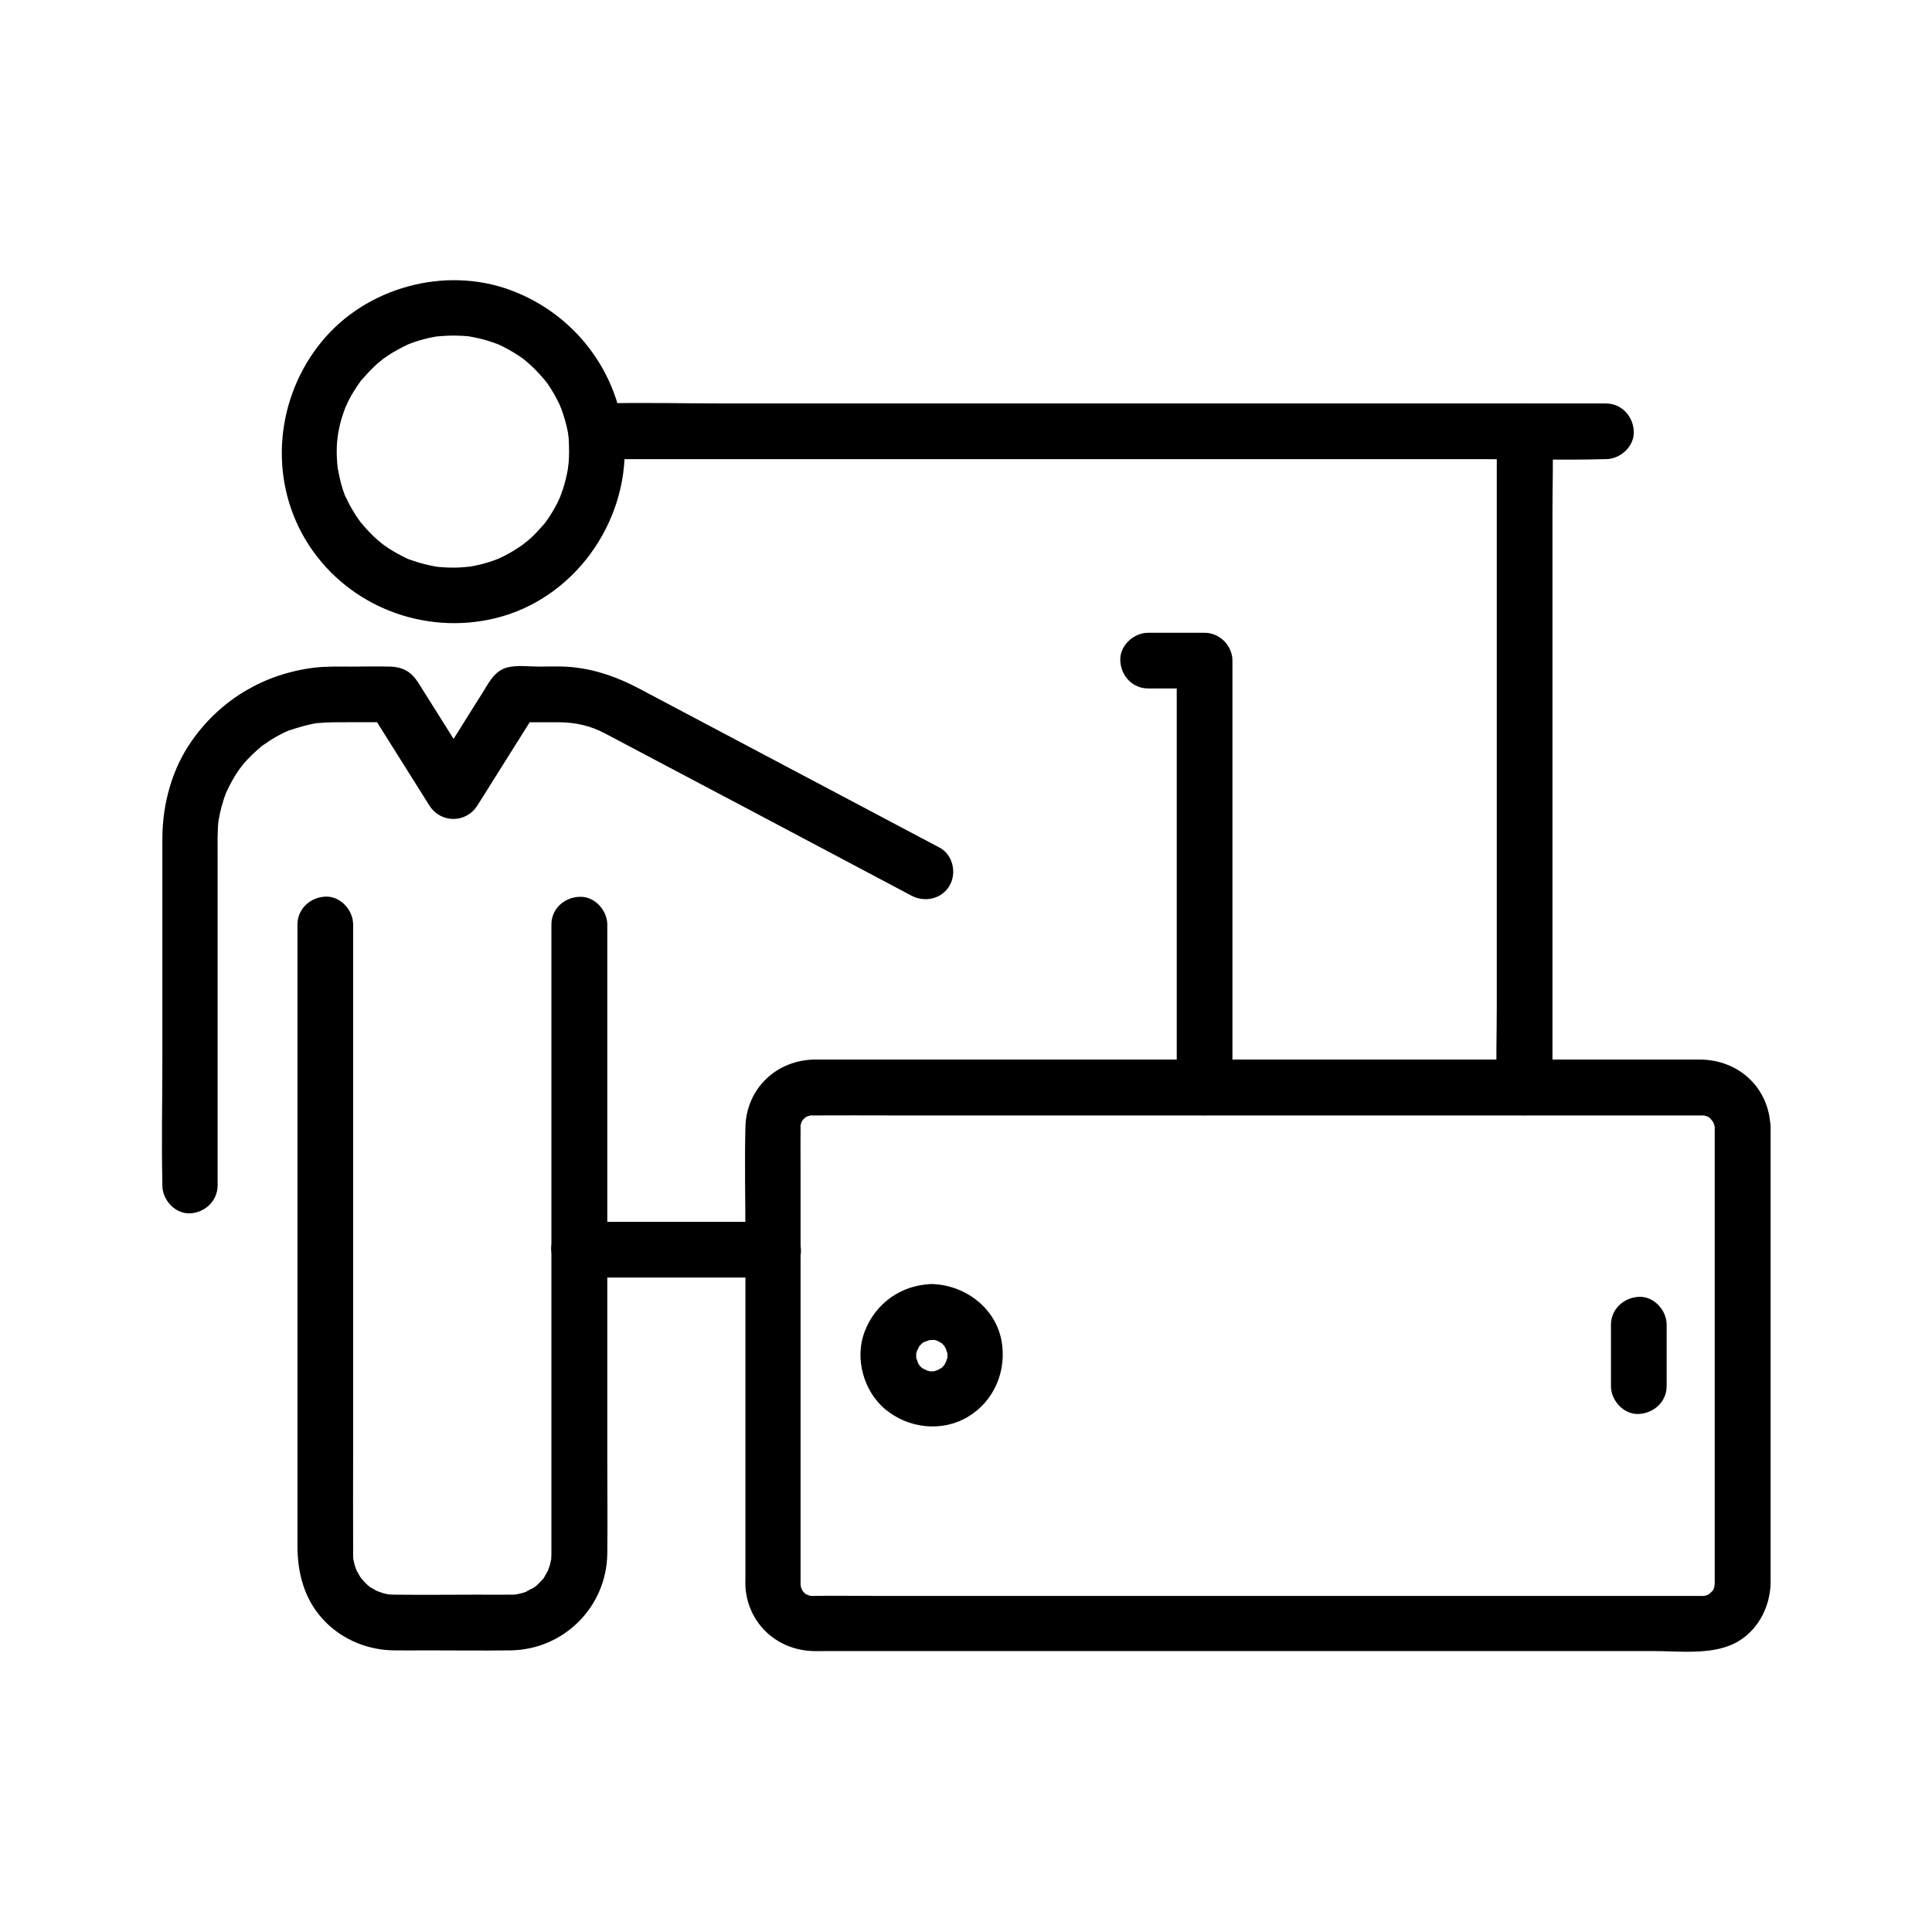 <?xml version="1.0" encoding="UTF-8"?>
<!-- The Best Svg Icon site in the world: iconSvg.co, Visit us! https://iconsvg.co -->
<svg fill="#000000" width="800px" height="800px" version="1.1" viewBox="144 144 512 512" xmlns="http://www.w3.org/2000/svg">
 <g>
  <path d="m448.27 326.45h14.957c-2.461-2.461-4.922-4.922-7.379-7.379v38.375 60.664 14.07c0 3.836 3.394 7.578 7.379 7.379 3.984-0.195 7.379-3.246 7.379-7.379v-38.375-60.664-14.07c0-3.984-3.394-7.379-7.379-7.379h-14.957c-3.836 0-7.578 3.394-7.379 7.379 0.145 4.031 3.246 7.379 7.379 7.379z"/>
  <path d="m294.81 263.76c0 0.934-0.051 1.82-0.098 2.754-0.051 0.395-0.395 2.953-0.148 1.426-0.344 1.969-0.789 3.887-1.426 5.805-0.297 0.836-0.59 1.672-0.887 2.461 0.59-1.379-0.441 0.887-0.59 1.18-0.789 1.523-1.672 3-2.656 4.43-0.246 0.344-0.492 0.688-0.738 1.031 0.789-1.082 0.148-0.195-0.051 0-0.59 0.641-1.133 1.277-1.723 1.918-0.59 0.641-1.18 1.23-1.82 1.82-0.297 0.297-0.641 0.59-0.984 0.836-0.098 0.098-1.77 1.379-0.492 0.441-1.379 1.031-2.856 1.969-4.328 2.805-0.738 0.441-1.523 0.789-2.312 1.18-0.246 0.148-1.277 0.543-0.051 0.051-0.492 0.195-1.031 0.395-1.523 0.59-1.672 0.59-3.344 1.082-5.117 1.426-0.441 0.098-0.887 0.148-1.328 0.246-1.18 0.246 1.133-0.098-0.051 0-1.031 0.098-2.016 0.195-3.051 0.246-1.82 0.051-3.641 0-5.512-0.195-0.297-0.051-1.426-0.246-0.051 0-0.441-0.098-0.887-0.148-1.328-0.246-0.984-0.195-1.969-0.441-2.902-0.688-0.836-0.246-1.672-0.492-2.508-0.789-0.395-0.148-0.836-0.297-1.23-0.441-1.082-0.395 0.984 0.492-0.051-0.051-1.672-0.789-3.297-1.672-4.82-2.656-0.738-0.492-1.426-0.984-2.117-1.477 1.133 0.836-0.641-0.59-0.984-0.887-1.477-1.277-2.754-2.707-4.035-4.184-0.195-0.195-0.836-1.082-0.051 0-0.246-0.344-0.492-0.688-0.738-1.031-0.492-0.688-0.984-1.426-1.426-2.164-0.395-0.641-0.738-1.328-1.133-1.969-0.148-0.344-1.328-2.856-0.789-1.477-0.688-1.625-1.23-3.297-1.625-5.019-0.195-0.887-0.395-1.723-0.543-2.609-0.297-1.426-0.098-0.344-0.051-0.051-0.098-0.688-0.148-1.379-0.195-2.016-0.148-1.82-0.148-3.691 0-5.512 0.051-0.492 0.395-2.856 0.148-1.426 0.195-0.984 0.344-1.969 0.59-2.953 0.395-1.723 0.984-3.394 1.625-5.019 0.395-1.082-0.492 0.984 0.051-0.051 0.195-0.395 0.344-0.789 0.543-1.18 0.441-0.887 0.887-1.723 1.426-2.559 0.441-0.738 0.934-1.477 1.426-2.164 0.246-0.344 0.492-0.688 0.738-1.031-0.195 0.246-0.887 1.031 0.051 0 1.23-1.379 2.41-2.707 3.789-3.938 0.297-0.297 0.641-0.59 0.984-0.836 0.148-0.148 1.23-0.984 0.492-0.441-0.688 0.543 0.395-0.297 0.543-0.395 0.344-0.246 0.688-0.492 1.082-0.738 1.523-1.031 3.148-1.871 4.82-2.707 1.23-0.641 0.297-0.148 0.051-0.051 0.395-0.148 0.789-0.344 1.23-0.492 0.836-0.297 1.672-0.59 2.508-0.836 0.836-0.246 1.723-0.441 2.559-0.641 0.441-0.098 0.887-0.148 1.328-0.246 2.117-0.441-1.477 0.098 0.688-0.098 1.723-0.148 3.445-0.246 5.164-0.195 0.934 0 1.82 0.098 2.754 0.148 0.195 0 1.625 0.246 0.688 0.098-0.984-0.148 0.836 0.148 0.984 0.195 2.066 0.395 4.082 0.984 6.051 1.723 0.195 0.051 1.477 0.59 0.641 0.246-0.887-0.395 0.738 0.344 0.887 0.441 0.984 0.492 1.918 0.984 2.856 1.574 0.836 0.492 1.625 1.031 2.41 1.574 0.148 0.098 1.23 0.934 0.543 0.395-0.738-0.59 0.641 0.543 0.738 0.641 1.574 1.328 2.953 2.805 4.281 4.328 0.148 0.148 0.984 1.23 0.441 0.492-0.59-0.738 0.492 0.688 0.59 0.789 0.543 0.789 1.082 1.625 1.574 2.461 0.492 0.836 0.934 1.672 1.379 2.559 0.195 0.395 0.395 0.789 0.543 1.18-0.641-1.426 0.195 0.492 0.246 0.641 0.688 1.871 1.23 3.789 1.625 5.707 0.098 0.441 0.148 0.887 0.246 1.328-0.297-1.625 0.051 0.543 0.051 0.738 0.051 1.242 0.102 2.375 0.102 3.555 0.051 3.836 3.344 7.578 7.379 7.379 3.984-0.195 7.43-3.246 7.379-7.379-0.148-19.285-12.301-36.262-30.355-42.902-17.418-6.394-38.129-0.688-49.891 13.578-12.203 14.809-14.27 36.062-4.328 52.645 9.988 16.629 29.57 24.945 48.461 21.156 20.91-4.133 35.918-23.469 36.113-44.527 0.051-3.836-3.394-7.578-7.379-7.379-4.035 0.199-7.328 3.297-7.379 7.43z"/>
  <path d="m290.13 388.98v22.188 50.383 55.105 35.57 3.102 0.441c0 0.688-0.051 1.379-0.098 2.016 0.195-1.523-0.195 0.59-0.297 0.934-0.148 0.441-0.836 2.215-0.246 0.984-0.395 0.789-0.836 1.477-1.23 2.215-0.641 1.133-0.195 0.344 0.051 0.051-0.195 0.246-0.395 0.492-0.641 0.738-0.492 0.543-1.031 1.031-1.574 1.574-0.984 0.934-0.246 0.195 0 0-0.246 0.195-0.543 0.344-0.789 0.543-0.395 0.195-2.754 1.328-1.379 0.836-0.59 0.246-1.23 0.441-1.871 0.59-0.441 0.098-0.836 0.195-1.277 0.297 0.297-0.051 1.426-0.098 0 0-0.492 0.051-1.031 0.051-1.523 0.051-2.902 0.051-5.805 0-8.707 0-7.332 0-14.711 0.098-22.043 0-0.59 0-1.23-0.051-1.82-0.098-0.887-0.051 0.195 0 0.297 0.051-0.441-0.098-0.836-0.195-1.277-0.297-0.441-0.098-2.609-0.984-1.277-0.344-0.688-0.344-1.328-0.738-1.969-1.082-0.297-0.148-0.543-0.344-0.789-0.543 1.082 0.738 0.246 0.195 0 0-0.543-0.492-1.082-1.031-1.574-1.574-0.195-0.246-0.441-0.492-0.641-0.738 0.887 1.133 0-0.051-0.148-0.344-0.344-0.641-0.738-1.277-1.082-1.969 0.59 1.277-0.148-0.492-0.246-0.984-0.148-0.441-0.492-2.41-0.297-0.934-0.098-0.688-0.098-1.328-0.098-2.016v-0.441c-0.051-9.102 0-18.254 0-27.355v-52.348-53.875-31.191-1.523c0-3.836-3.394-7.578-7.379-7.379-3.984 0.195-7.379 3.246-7.379 7.379v22.926 51.906 55.844 33.949c0 7.578 1.969 14.762 7.477 20.27 4.82 4.82 11.414 7.43 18.203 7.477 2.856 0.051 5.656 0 8.512 0 7.43 0 14.859 0.098 22.289 0 14.121-0.195 25.438-11.512 25.633-25.633 0.098-8.266 0-16.531 0-24.797v-52.84-55.152-32.324-1.574c0-3.836-3.394-7.578-7.379-7.379-4.031 0.133-7.43 3.184-7.43 7.316z"/>
  <path d="m201.67 458.11v-56.727-30.996c0-2.066-0.051-4.133 0.051-6.148 0-0.441 0.051-0.887 0.051-1.379 0-0.195 0.246-2.41 0.051-0.738 0.148-0.984 0.344-1.969 0.543-2.953 0.246-1.082 0.543-2.117 0.887-3.199 0.148-0.543 0.344-1.031 0.543-1.523 0.641-1.969-0.641 1.23 0.246-0.641 0.934-1.969 1.918-3.836 3.148-5.609 0.246-0.344 0.492-0.688 0.738-1.031-0.934 1.328 0.297-0.344 0.441-0.543 0.738-0.887 1.574-1.77 2.41-2.559 0.836-0.836 1.723-1.574 2.609-2.363 1.574-1.328-0.738 0.492 0.297-0.195 0.641-0.441 1.23-0.836 1.871-1.277 0.984-0.641 2.016-1.23 3.102-1.77 0.492-0.246 0.984-0.492 1.477-0.688 1.523-0.738-0.836 0.246 0.641-0.246 2.508-0.836 5.019-1.574 7.676-1.969-0.297 0.051-1.426 0.098 0.051 0.051 0.688-0.051 1.379-0.098 2.016-0.148 0.543 0 1.133 0 1.672-0.051 5.266-0.051 10.578 0 15.844 0-2.117-1.23-4.231-2.461-6.394-3.641 5.363 8.562 10.773 17.121 16.137 25.684 3 4.773 9.742 4.773 12.742 0 5.363-8.562 10.773-17.121 16.137-25.684-2.117 1.23-4.231 2.461-6.394 3.641h11.711c4.43 0 8.461 0.887 12.348 2.953 4.871 2.559 9.691 5.117 14.516 7.676 17.613 9.297 35.18 18.598 52.793 27.945 4.625 2.461 9.25 4.922 13.922 7.379 3.543 1.871 8.02 0.887 10.086-2.656 1.969-3.344 0.887-8.215-2.656-10.086-17.859-9.445-35.77-18.941-53.629-28.387-8.66-4.574-17.367-9.199-26.027-13.777-5.609-2.953-11.316-5.019-17.711-5.656-2.902-0.297-5.805-0.148-8.707-0.148-2.707 0-5.953-0.441-8.562 0.246-3.344 0.934-4.82 4.035-6.496 6.742-1.871 2.953-3.738 5.902-5.559 8.855-2.805 4.477-5.656 8.953-8.461 13.48h12.742c-3.102-4.969-6.25-9.938-9.348-14.906-1.82-2.902-3.691-5.856-5.512-8.758-0.395-0.641-0.789-1.328-1.23-1.918-1.723-2.508-3.984-3.641-6.988-3.738-3.543-0.098-7.086 0-10.578 0-3.246 0-6.496-0.098-9.742 0.297-13.039 1.625-24.402 8.266-32.078 18.992-5.461 7.578-8.02 16.926-8.07 26.223v11.809 46.492c0 11.02-0.246 22.09 0 33.113v0.59c0 3.836 3.394 7.578 7.379 7.379 3.875-0.207 7.269-3.258 7.269-7.438z"/>
  <path d="m569.59 250.92h-26.566-63.762-77.098-66.617c-10.727 0-21.5-0.297-32.227 0h-0.441c-3.836 0-7.578 3.394-7.379 7.379 0.195 3.984 3.246 7.379 7.379 7.379h26.566 63.762 77.098 66.617c10.727 0 21.5 0.297 32.227 0h0.441c3.836 0 7.578-3.394 7.379-7.379-0.145-3.984-3.246-7.379-7.379-7.379z"/>
  <path d="m348.88 467.8h-44.871-6.543c-3.836 0-7.578 3.394-7.379 7.379 0.195 3.984 3.246 7.379 7.379 7.379h44.871 6.543c3.836 0 7.578-3.394 7.379-7.379-0.145-3.984-3.246-7.379-7.379-7.379z"/>
  <path d="m555.42 432.18v-17.219-41.426-50.383-43.395c0-7.035 0.246-14.121 0-21.105v-0.297c0-3.836-3.394-7.578-7.379-7.379-3.984 0.195-7.379 3.246-7.379 7.379v17.219 41.426 50.383 43.395c0 7.035-0.246 14.121 0 21.105v0.297c0 3.836 3.394 7.578 7.379 7.379 4.035-0.195 7.379-3.246 7.379-7.379z"/>
  <path d="m598.42 442.61v25.781 52.055 39.508 3.492c0 0.441-0.195 1.723 0.051 0.441-0.098 0.492-0.59 1.871-0.098 0.738-0.148 0.297-0.297 0.543-0.441 0.836-0.492 0.984 0.738-0.738 0 0.051-0.246 0.246-1.426 1.277-0.934 0.934 0.738-0.492-0.441 0.195-0.59 0.297-1.031 0.395 1.031-0.246-0.051 0-0.344 0.051-0.641 0.195-0.984 0.246 0.344-0.098 1.379-0.051-0.051-0.051h-0.148-0.641-2.707-26.863-45.312-53.234-51.219-39.066c-5.609 0-11.266-0.098-16.875 0h-0.098c-0.688 0-0.789-0.098-0.051 0.051-0.441-0.098-0.836-0.195-1.277-0.344 0.984 0.297 0.195-0.098 0-0.051-0.098 0.051-1.328-0.934-0.098 0.051-0.246-0.195-0.492-0.441-0.688-0.641-0.195-0.246-0.441-0.441-0.641-0.688 0.098 0.148 0.59 0.887 0.246 0.195-0.098-0.195-0.641-1.426-0.344-0.59 0.297 0.789-0.051-0.297-0.051-0.344 0-0.051-0.195-1.23-0.098-0.344 0.098 0.738 0-0.051 0-0.395v-2.066-13.676-49.051-46.25c0-3.297-0.051-6.594 0-9.891v-0.246-0.051c0-1.379-0.195 0.297 0-0.395 0.098-0.297 0.195-0.641 0.246-0.934-0.492 1.723 0-0.148 0.051 0 0 0 0.641-1.031 0.148-0.344-0.441 0.641 0.148-0.148 0.246-0.246 0.297-0.297 0.59-0.59 0.934-0.887-0.098 0.098-0.887 0.641-0.195 0.246 0.297-0.148 0.543-0.344 0.836-0.441-0.984 0.441-0.195 0.148 0.395 0 0.641-0.195-0.984-0.051 0.395 0h0.148 0.688c6.988-0.051 13.973 0 20.961 0h41.625 52.152 52.84 42.902 23.125 1.477 0.098c0.688 0 0.789 0.098 0.051-0.051 0.344 0.051 0.641 0.148 0.984 0.246 1.133 0.246-0.984-0.441 0.051 0 0.297 0.098 0.543 0.344 0.836 0.492-0.098-0.051-0.836-0.738-0.195-0.195 0.395 0.344 1.379 1.82 0.738 0.688 0.297 0.492 0.688 1.672 0.395 0.59 0.098 0.441 0.246 0.836 0.344 1.277-0.012-0.441-0.059-1.523-0.012-0.047 0.148 3.836 3.297 7.578 7.379 7.379 3.887-0.195 7.527-3.246 7.379-7.379-0.344-10.383-8.461-17.762-18.648-17.809h-7.527-33.801-49.742-54.859-49.199-32.719-6.789c-10.086 0.098-18.105 7.676-18.352 17.859-0.246 9.645 0 19.387 0 29.027v53.383 36.852c0 0.836-0.051 1.672 0 2.508 0.543 9.102 7.379 16.09 16.434 17.023 1.723 0.195 3.445 0.098 5.164 0.098h28.438 46.641 54.613 51.609 37.738c6.789 0 15.203 1.082 21.453-2.016 5.953-2.953 9.398-9.348 9.594-15.844v-2.856-15.254-51.219-44.672-7.133c0-3.836-3.394-7.578-7.379-7.379-4.031 0.199-7.426 3.246-7.426 7.43z"/>
  <path d="m585.68 511.34v-16.285c0-3.836-3.394-7.578-7.379-7.379-3.984 0.195-7.379 3.246-7.379 7.379v16.285c0 3.836 3.394 7.578 7.379 7.379 3.984-0.195 7.379-3.246 7.379-7.379z"/>
  <path d="m390.95 484.28c-8.168 0.246-15.008 5.117-17.859 12.742-2.609 6.988-0.246 15.547 5.41 20.367 6.148 5.164 15.055 6.25 22.043 2.066 6.988-4.184 10.332-12.301 8.855-20.223-1.672-8.801-9.789-14.707-18.449-14.953-3.887-0.098-7.578 3.492-7.379 7.379 0.195 4.082 3.246 7.281 7.379 7.379 1.871 0.051-1.082-0.492 0.688 0.051 0.195 0.051 1.82 0.59 0.934 0.246-0.789-0.344 0.887 0.543 1.082 0.688 0.688 0.441-0.738-0.688 0.195 0.246 1.23 1.23-0.395-1.082 0.441 0.492 0.098 0.148 0.887 1.672 0.492 0.836-0.395-0.887 0.195 0.789 0.246 0.934 0.543 1.672 0.051-1.133 0.051 0.688 0 1.82 0.492-1.031-0.051 0.688-0.051 0.195-0.641 1.82-0.246 0.934 0.395-0.887-0.395 0.641-0.492 0.836-0.836 1.523 0.789-0.738-0.441 0.492-0.934 0.934 0.492-0.195-0.195 0.246-0.195 0.148-1.871 1.031-1.082 0.688 0.887-0.344-0.789 0.195-0.934 0.246-1.723 0.543 1.18 0-0.688 0.051-1.426 0 0.441 0.195-0.344 0.051-0.543-0.148-1.031-0.246-1.574-0.441 1.477 0.492-0.195-0.195-0.543-0.395-1.523-0.836 0.738 0.789-0.492-0.441-0.934-0.934 0.195 0.492-0.246-0.195-0.297-0.441-0.543-0.887-0.789-1.379 0.688 1.379-0.051-0.395-0.098-0.641-0.441-1.426-0.051 0.984-0.051-0.688 0-1.426-0.195 0.441-0.051-0.344 0.148-0.543 0.246-1.031 0.441-1.574-0.492 1.426 0.246-0.297 0.395-0.543 0.641-1.18-0.344 0.297 0.195-0.246 0.441-0.441 0.984-0.934 0.148-0.297 0.492-0.395 1.082-0.688 1.625-0.984-1.379 0.688 0.395-0.051 0.641-0.098 1.477-0.441-1.031 0 0.688-0.051 3.836-0.098 7.578-3.297 7.379-7.379-0.141-3.977-3.191-7.57-7.324-7.473z"/>
 </g>
</svg>